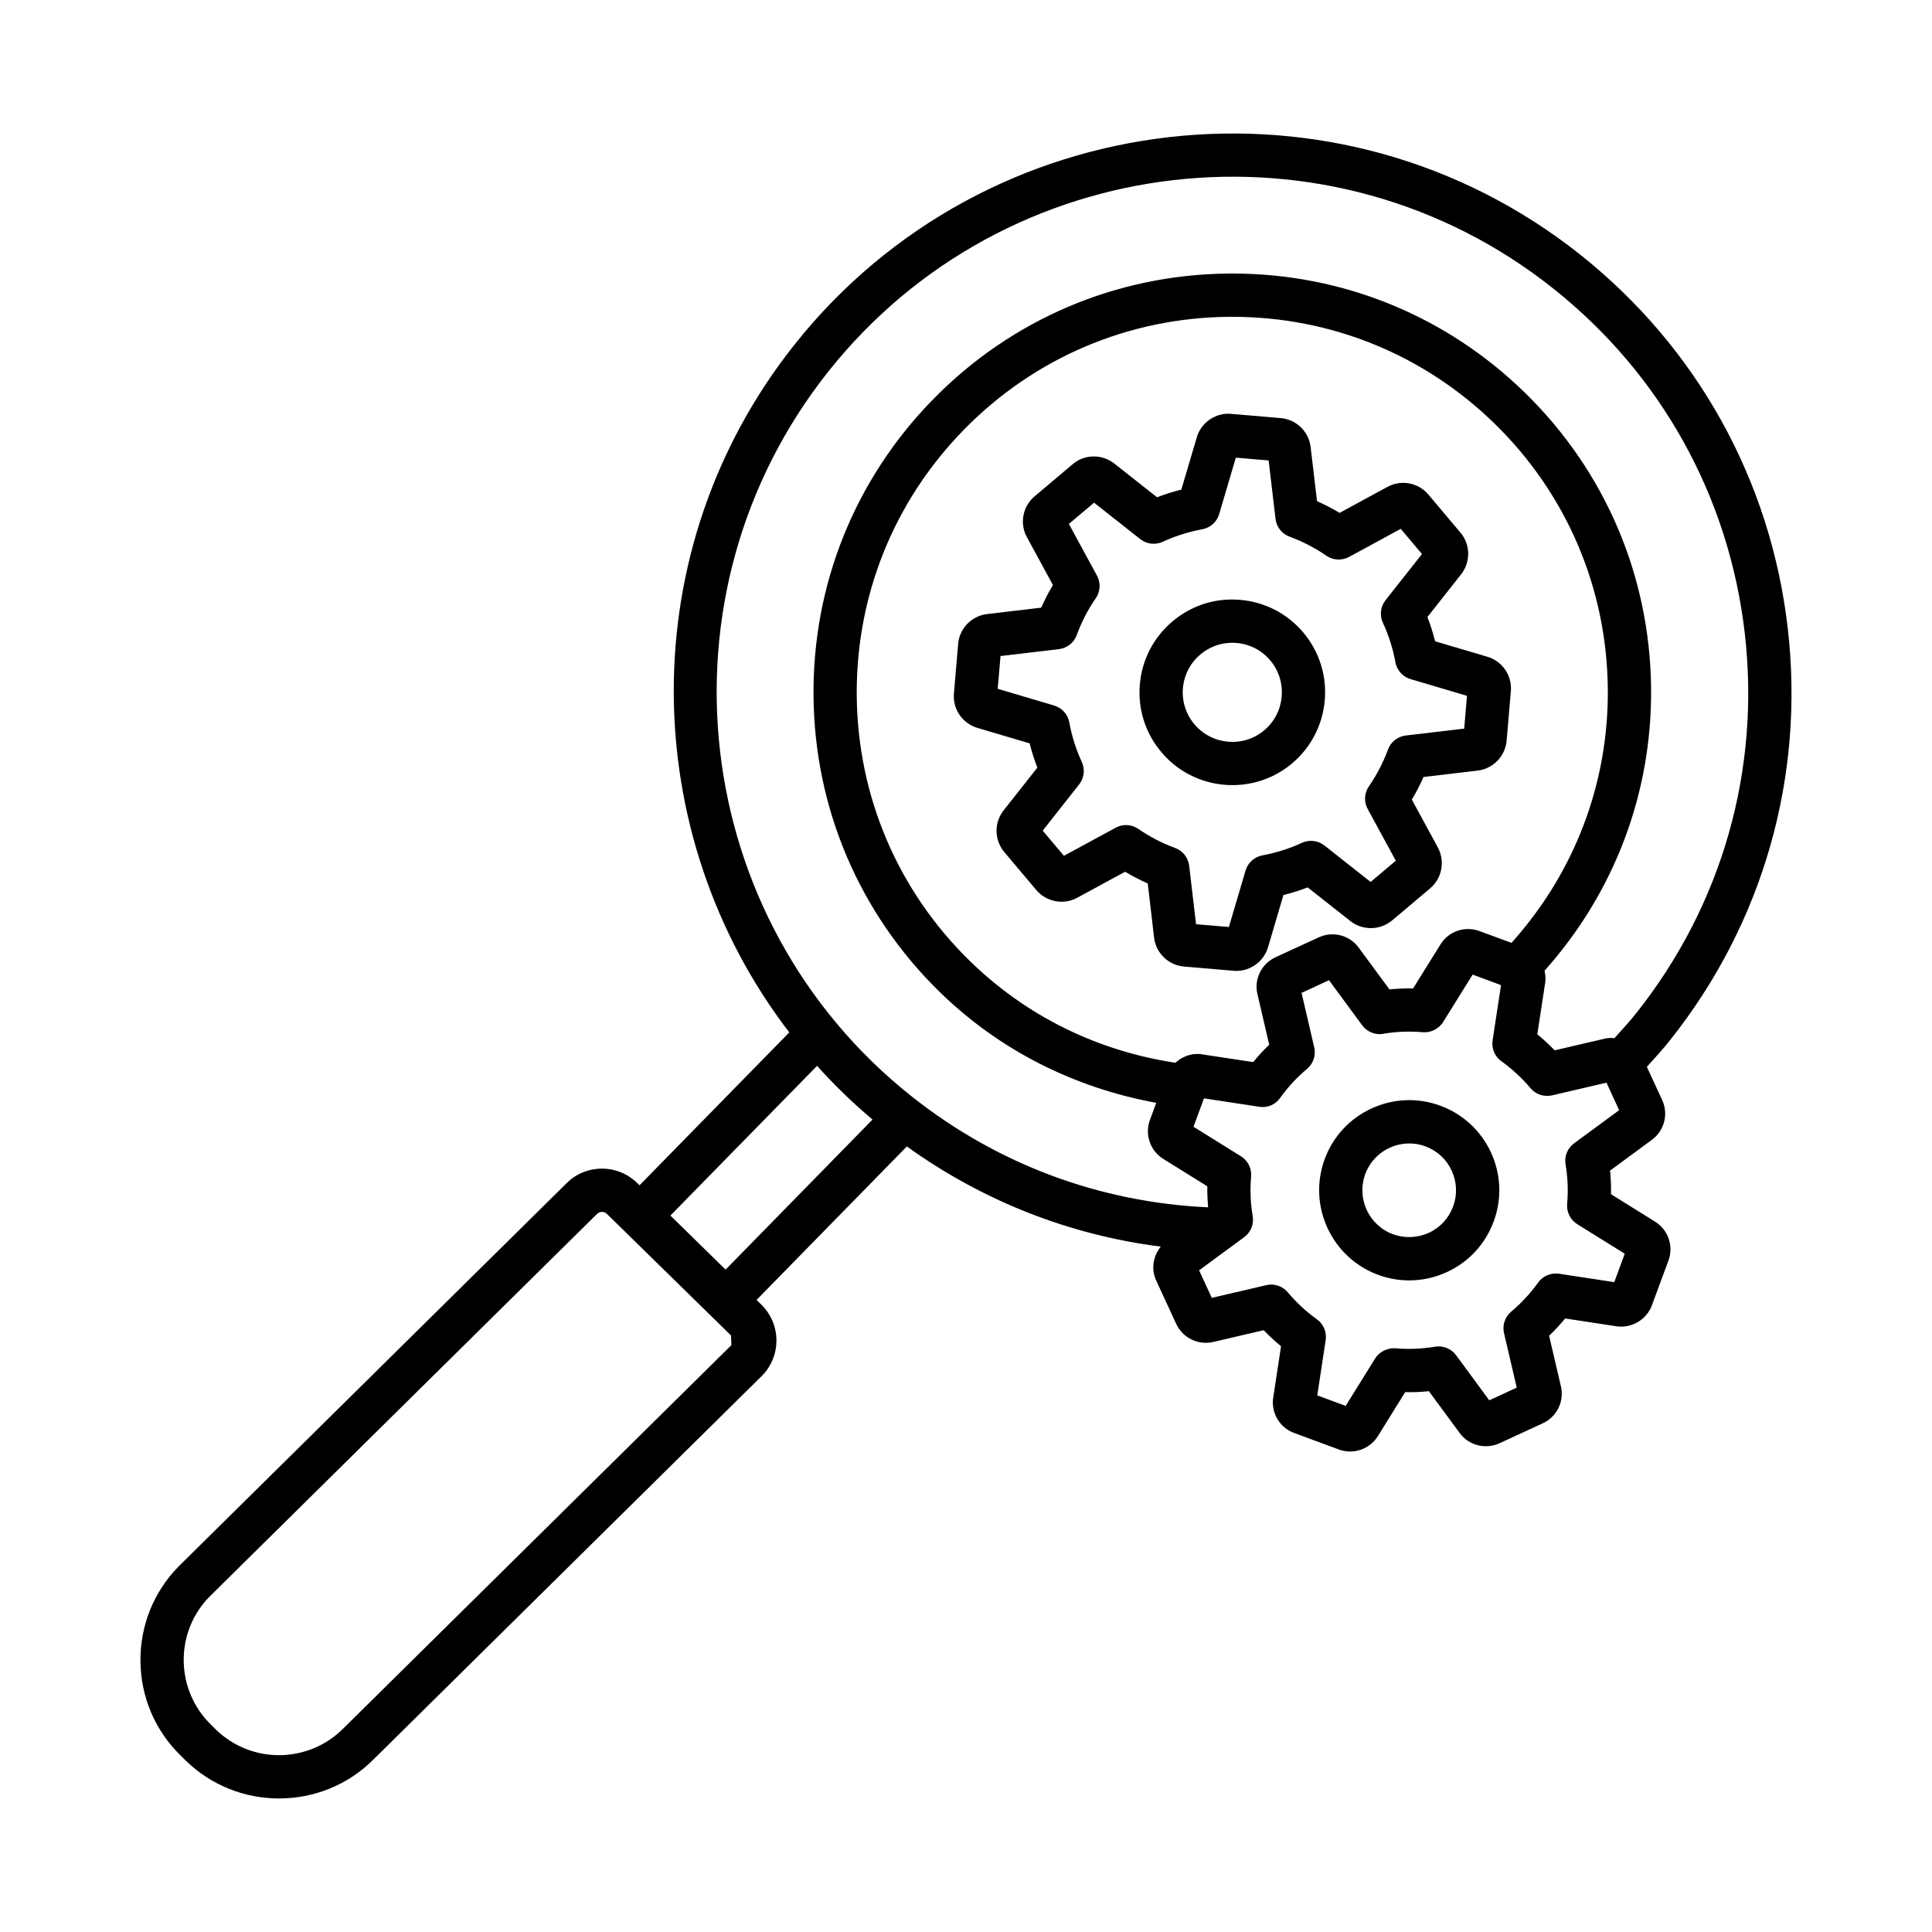 <?xml version="1.0" encoding="UTF-8"?>
<!-- Uploaded to: SVG Repo, www.svgrepo.com, Generator: SVG Repo Mixer Tools -->
<svg fill="#000000" width="800px" height="800px" version="1.1" viewBox="144 144 512 512" xmlns="http://www.w3.org/2000/svg">
 <g>
  <path d="m484.12 381.2c2.184-0.547 4.324-1.223 6.422-2.035l11.375 8.969c3.203 2.496 7.836 2.434 10.984-0.195 0.016 0 0.016 0 0.016-0.008l10.09-8.508c3.133-2.644 4-7.191 2.043-10.824l-6.898-12.699c1.148-1.922 2.184-3.926 3.094-5.988l14.355-1.699c4.086-0.484 7.305-3.801 7.668-7.918l1.121-13.125c0.363-4.121-2.254-7.953-6.215-9.121l-13.852-4.098c-0.559-2.188-1.23-4.336-2.043-6.43l8.969-11.375c2.531-3.254 2.434-7.887-0.211-10.992l-8.508-10.098c-2.66-3.148-7.191-4.008-10.828-2.035l-12.691 6.898c-1.93-1.152-3.934-2.188-5.988-3.102l-1.695-14.363c-0.488-4.094-3.82-7.312-7.918-7.652l-13.137-1.121c-4.059-0.379-7.977 2.266-9.109 6.215l-4.098 13.859c-2.184 0.547-4.336 1.223-6.438 2.035l-11.359-8.969c-3.273-2.539-7.906-2.465-11 0.203l-10.059 8.484c-3.191 2.66-4.059 7.234-2.07 10.844l6.898 12.691c-1.16 1.93-2.195 3.938-3.106 5.996l-14.371 1.699c-4.098 0.488-7.316 3.832-7.641 7.918l-1.121 13.125c-0.363 4.121 2.254 7.953 6.215 9.121l13.852 4.098c0.547 2.184 1.23 4.332 2.043 6.43l-8.941 11.332c-2.559 3.234-2.492 7.863 0.168 11.031l8.52 10.109c2.672 3.133 7.25 3.973 10.801 2.023l12.707-6.898c1.93 1.152 3.934 2.184 6.004 3.102l1.68 14.363c0.488 4.094 3.82 7.312 7.918 7.652l13.168 1.121c0.238 0.02 0.477 0.035 0.715 0.035 3.82 0 7.262-2.527 8.383-6.246zm-10.031-6.508-4.422 14.973-8.703-0.742-1.82-15.496c-0.25-2.141-1.695-3.961-3.723-4.707-3.484-1.281-6.758-2.981-9.754-5.051-1.777-1.223-4.098-1.355-5.988-0.32l-13.727 7.449-5.625-6.668 9.668-12.258c1.328-1.695 1.594-3.996 0.699-5.945-1.539-3.328-2.66-6.856-3.316-10.488-0.391-2.121-1.945-3.848-4.016-4.465l-14.957-4.43 0.742-8.688 15.488-1.828c2.141-0.258 3.973-1.695 4.715-3.723 1.258-3.461 2.953-6.746 5.039-9.766 1.23-1.777 1.355-4.094 0.32-5.988l-7.445-13.707 6.676-5.625 12.242 9.66c1.707 1.336 4 1.602 5.961 0.699 3.328-1.539 6.856-2.652 10.48-3.316 2.125-0.391 3.848-1.938 4.465-4.008l4.422-14.973 8.688 0.742 1.832 15.496c0.25 2.148 1.695 3.961 3.723 4.707 3.457 1.273 6.746 2.973 9.754 5.051 1.762 1.23 4.07 1.336 6.004 0.32l13.699-7.449 5.625 6.676-9.668 12.25c-1.328 1.695-1.609 4-0.688 5.969 1.539 3.301 2.66 6.828 3.316 10.465 0.391 2.121 1.945 3.848 4.016 4.465l14.957 4.43-0.742 8.688-15.488 1.828c-2.141 0.258-3.961 1.688-4.703 3.707-1.285 3.484-2.996 6.773-5.066 9.766-1.23 1.777-1.355 4.098-0.32 5.996l7.457 13.711-6.676 5.625-12.242-9.66c-1.707-1.336-4-1.602-5.961-0.707-3.328 1.547-6.871 2.66-10.48 3.324-2.121 0.395-3.84 1.949-4.457 4.012z"/>
  <path d="m489.39 311.63c-4.227-5.023-10.172-8.102-16.723-8.656-6.59-0.582-12.914 1.469-17.938 5.695-5.023 4.238-8.102 10.172-8.66 16.723-0.559 6.547 1.469 12.922 5.711 17.945 4.856 5.766 11.809 8.73 18.82 8.73 5.598 0 11.234-1.895 15.84-5.773v-0.008c10.363-8.746 11.695-24.289 2.949-34.656zm-10.34 25.898c-5.555 4.68-13.84 3.945-18.512-1.582-2.266-2.688-3.344-6.086-3.051-9.586 0.309-3.492 1.945-6.66 4.633-8.926 2.394-2.016 5.344-3.094 8.438-3.094 0.379 0 0.754 0.016 1.148 0.051 3.5 0.301 6.66 1.938 8.926 4.625 4.656 5.535 3.957 13.836-1.582 18.512z"/>
  <path d="m582.62 467.75-11.684-7.269c0.043-2.094-0.043-4.184-0.25-6.262l11.082-8.156c3.301-2.414 4.438-6.856 2.731-10.527l-4.07-8.816c2.102-2.328 4.227-4.629 6.195-7.113 24.613-30.992 35.668-69.715 31.16-109.04-4.519-39.316-24.082-74.523-55.074-99.137-64.004-50.785-157.38-40.047-208.18 23.918-43.078 54.27-41.746 129.6-1.363 182.25l-39.688 40.516-0.617-0.605c-5.273-5.156-13.711-5.039-18.777 0.117l-102.72 101.46c-6.644 6.766-10.242 15.707-10.145 25.188 0.098 9.473 3.875 18.344 10.633 24.949l1.273 1.258c0 0.008 0.016 0.016 0.016 0.02 6.898 6.75 15.867 10.109 24.824 10.109 9.18 0 18.328-3.527 25.227-10.551l102.75-101.48c2.492-2.539 3.848-5.898 3.82-9.461-0.043-3.562-1.469-6.891-4-9.383l-1.27-1.242 39.828-40.672c20.078 14.418 42.98 23.457 67.297 26.547-2.031 2.496-2.629 5.949-1.223 8.969l5.305 11.488c1.68 3.723 5.848 5.723 9.781 4.82l13.406-3.129c1.457 1.504 2.996 2.93 4.602 4.254l-2.07 13.594c-0.629 4.023 1.695 7.969 5.512 9.375l11.934 4.414c0.953 0.344 1.945 0.512 2.91 0.512 2.91 0 5.738-1.469 7.359-4.051l7.262-11.691c2.086 0.078 4.184-0.035 6.269-0.25l8.145 11.066c2.379 3.297 6.801 4.449 10.551 2.75l11.516-5.316c3.695-1.699 5.711-5.801 4.785-9.758l-3.133-13.418c1.496-1.441 2.926-2.973 4.254-4.59l13.629 2.07c3.934 0.586 7.934-1.715 9.348-5.527l4.394-11.887c1.422-3.82-0.062-8.16-3.531-10.305zm-347.54 134.21c-9.277 9.422-24.445 9.598-33.902 0.355l-1.273-1.266c-4.59-4.492-7.148-10.496-7.219-16.902-0.07-6.414 2.379-12.469 6.801-16.98l102.72-101.45c0.727-0.742 1.93-0.727 2.629-0.027l4.703 4.609c0.004 0.004 0.008 0.012 0.012 0.016 0.004 0.004 0.012 0.008 0.016 0.012l28.164 27.59 0.098 2.559zm101.21-121.5-14.625-14.324 38.863-39.672c4.516 5.016 9.402 9.773 14.699 14.234zm49.285-45.922c-59.035-46.859-68.941-133.02-22.066-192.07 46.848-59.012 133.04-68.934 192.06-22.059 28.602 22.703 46.652 55.188 50.82 91.461 4.168 36.273-6.043 72.004-28.754 100.61-1.836 2.316-3.816 4.461-5.777 6.625-0.809-0.051-1.629-0.062-2.449 0.117l-13.406 3.129c-1.457-1.504-2.981-2.926-4.602-4.254l2.086-13.648c0.16-1.09 0.066-2.156-0.176-3.184 18.465-20.672 28.531-47.039 28.242-74.945-0.309-29.645-12.145-57.391-33.316-78.133-20.902-20.469-48.426-31.699-77.629-31.699-0.391 0-0.785 0-1.191 0.008-29.637 0.309-57.383 12.145-78.133 33.324-20.738 21.176-32 49.168-31.691 78.812 0.309 29.645 12.145 57.391 33.316 78.133 15.969 15.621 35.801 25.516 57.508 29.5l-1.68 4.551c-1.414 3.82 0.07 8.152 3.527 10.297l11.684 7.269c-0.027 1.863 0.062 3.723 0.223 5.574-28.77-1.32-55.898-11.406-78.594-29.418zm91.66-27.082 3.121 13.41c-1.496 1.441-2.926 2.981-4.254 4.598l-13.602-2.062c-2.594-0.406-5.125 0.531-7.016 2.242-20.652-3.148-39.504-12.332-54.551-27.062-19-18.602-29.609-43.488-29.887-70.066-0.266-26.586 9.824-51.68 28.434-70.676 18.594-18.988 43.473-29.602 70.059-29.879h1.062c26.18 0 50.863 10.066 69.598 28.418 19 18.602 29.609 43.488 29.887 70.066 0.266 25.125-8.832 48.852-25.531 67.426l-8.512-3.137c-3.863-1.414-8.156 0.082-10.285 3.519l-7.277 11.699c-2.098-0.043-4.184 0.035-6.269 0.246l-8.145-11.062c-2.379-3.289-6.812-4.449-10.535-2.75l-11.559 5.316c-3.688 1.723-5.688 5.84-4.738 9.754zm94.562 76.328-14.637-2.231c-2.184-0.316-4.269 0.582-5.527 2.324-2.07 2.883-4.477 5.477-7.148 7.723-1.664 1.391-2.394 3.594-1.902 5.695l3.371 14.441-7.289 3.359-8.789-11.957c-1.273-1.723-3.414-2.602-5.555-2.254-3.484 0.586-7.012 0.734-10.523 0.422-1.973-0.152-4.227 0.848-5.359 2.688l-7.82 12.578-7.527-2.777 2.227-14.656c0.32-2.133-0.574-4.269-2.336-5.519-2.84-2.035-5.441-4.441-7.711-7.148-1.398-1.664-3.609-2.394-5.695-1.895l-14.441 3.371-3.359-7.297 11.949-8.789c1.734-1.281 2.617-3.434 2.254-5.57-0.586-3.457-0.727-6.984-0.422-10.496 0.184-2.148-0.852-4.227-2.688-5.367l-12.578-7.828 2.769-7.527 14.648 2.231c2.254 0.348 4.269-0.574 5.527-2.324 2.07-2.891 4.477-5.484 7.148-7.723 1.652-1.387 2.394-3.59 1.902-5.695l-3.359-14.445 7.277-3.352 8.789 11.941c1.285 1.734 3.457 2.664 5.555 2.254 3.484-0.582 6.996-0.715 10.523-0.414 1.988 0.203 4.227-0.852 5.359-2.68l7.836-12.586 7.332 2.707c0.062 0.07 0.086 0.16 0.152 0.227 0.004 0.004 0.012 0.004 0.016 0.012l-2.215 14.484c-0.32 2.141 0.574 4.273 2.336 5.527 2.856 2.043 5.441 4.449 7.711 7.144 1.387 1.652 3.566 2.359 5.695 1.902l14.441-3.371 3.359 7.297-11.949 8.781c-1.734 1.281-2.617 3.434-2.254 5.57 0.586 3.457 0.727 6.988 0.422 10.5-0.184 2.148 0.852 4.227 2.688 5.367l12.578 7.82z"/>
  <path d="m525.72 437.03c-12.328-4.574-26.109 1.777-30.656 14.125-4.562 12.348 1.777 26.109 14.117 30.672v0.008c2.699 0.992 5.5 1.484 8.285 1.484 3.398 0 6.801-0.734 9.977-2.203 5.793-2.664 10.188-7.43 12.398-13.41 2.211-5.981 1.961-12.469-0.699-18.262-2.676-5.793-7.449-10.203-13.422-12.414zm3.371 26.699c-1.148 3.113-3.441 5.59-6.449 6.984-3.023 1.363-6.394 1.496-9.488 0.371-6.422-2.379-9.711-9.527-7.344-15.949 2.379-6.422 9.527-9.711 15.938-7.34 3.106 1.148 5.582 3.434 6.969 6.441 1.383 3.012 1.523 6.387 0.375 9.492z"/>
 </g>
</svg>